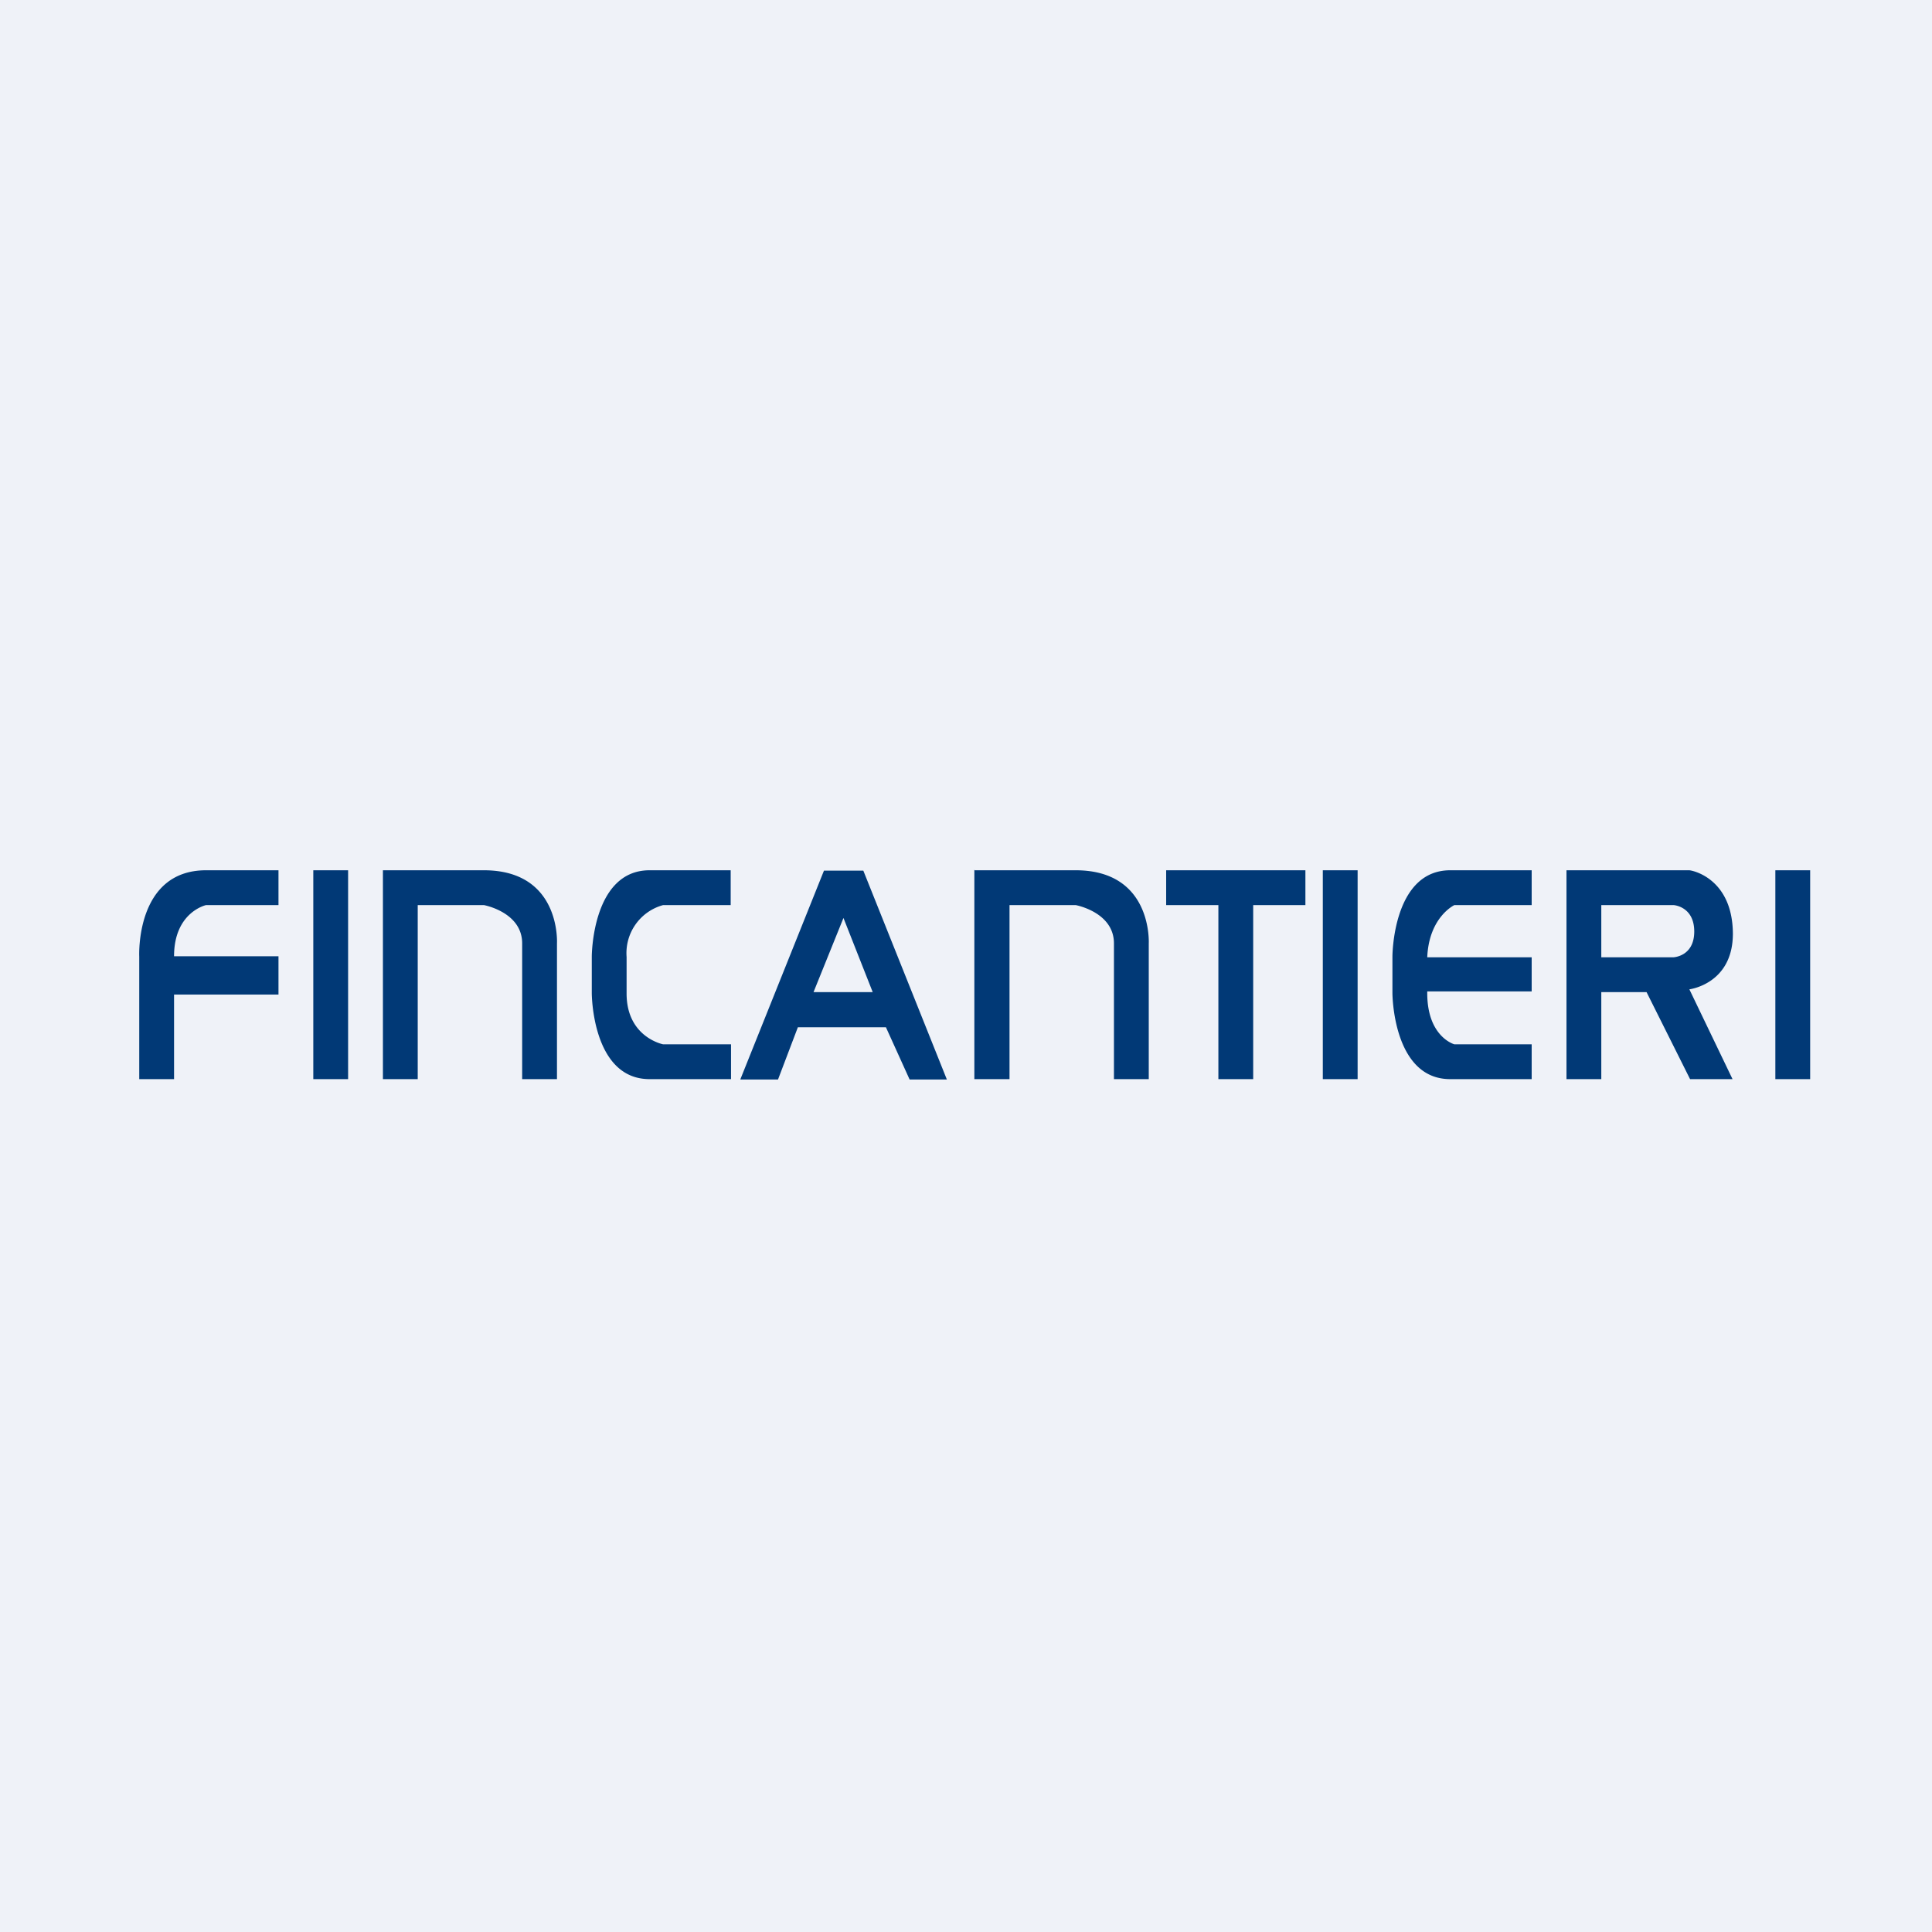 <?xml version="1.0" encoding="UTF-8"?>
<!-- generated by Finnhub -->
<svg viewBox="0 0 55.5 55.5" xmlns="http://www.w3.org/2000/svg">
<path d="M 0,0 H 55.5 V 55.5 H 0 Z" fill="rgb(239, 242, 248)"/>
<path d="M 27.99,24.985 V 31 H 29 V 26 H 30.9 S 32,26.2 32,27.1 V 31 H 33 V 27.11 S 33.12,25 30.9,25 H 28 Z M 48.67,26.76 C 48.67,27.48 48.07,27.5 48.07,27.5 H 46 V 26 H 48.07 C 48.1,26 48.67,26.05 48.67,26.76 Z M 49.77,31 L 48.53,28.42 S 49.78,28.27 49.78,26.82 C 49.77,25.3 48.71,25.02 48.53,25 H 45 V 31 H 46 V 28.5 H 47.3 L 48.55,31 H 49.78 Z M 52,25 H 51 V 31 H 52 V 25 Z M 44,31 H 41.66 C 40,31 40,28.52 40,28.53 V 27.48 S 40,25 41.66,25 H 44 V 26 H 41.78 S 41.05,26.34 41,27.5 H 44 V 28.48 H 41 V 28.53 C 41,29.79 41.78,30 41.78,30 H 44 V 31 Z M 38,31 H 39 V 25 H 38 V 31 Z M 37.5,26 H 36 V 31 H 35 V 26 H 33.5 V 25 H 37.5 V 26 Z M 24.23,26.37 L 23.37,28.5 H 25.07 L 24.23,26.37 Z M 21.27,31 L 23.67,25.01 H 24.8 L 27.2,31.01 H 26.13 L 25.45,29.51 H 22.92 L 22.35,31.01 H 21.27 Z M 20.99,25 H 18.66 C 17,25 17,27.48 17,27.48 V 28.53 S 17,31 18.66,31 H 21 V 30 H 19.05 S 18,29.8 18,28.54 V 27.49 A 1.43,1.43 0 0,1 19.05,26 H 20.99 V 25 Z M 15.99,31 H 15 V 27.1 C 15,26.2 13.9,26 13.9,26 H 12 V 31 H 11 V 25 H 13.9 C 16.12,25 16,27.1 16,27.1 V 31 Z M 9,31 H 10 V 25 H 9 V 31 Z M 8,28.57 H 5 V 31 H 4 V 27.48 S 3.88,25 5.92,25 H 8 V 26 H 5.92 S 5,26.2 5,27.47 H 8 V 28.57 Z" fill="rgb(1, 57, 118)"/>
</svg>
